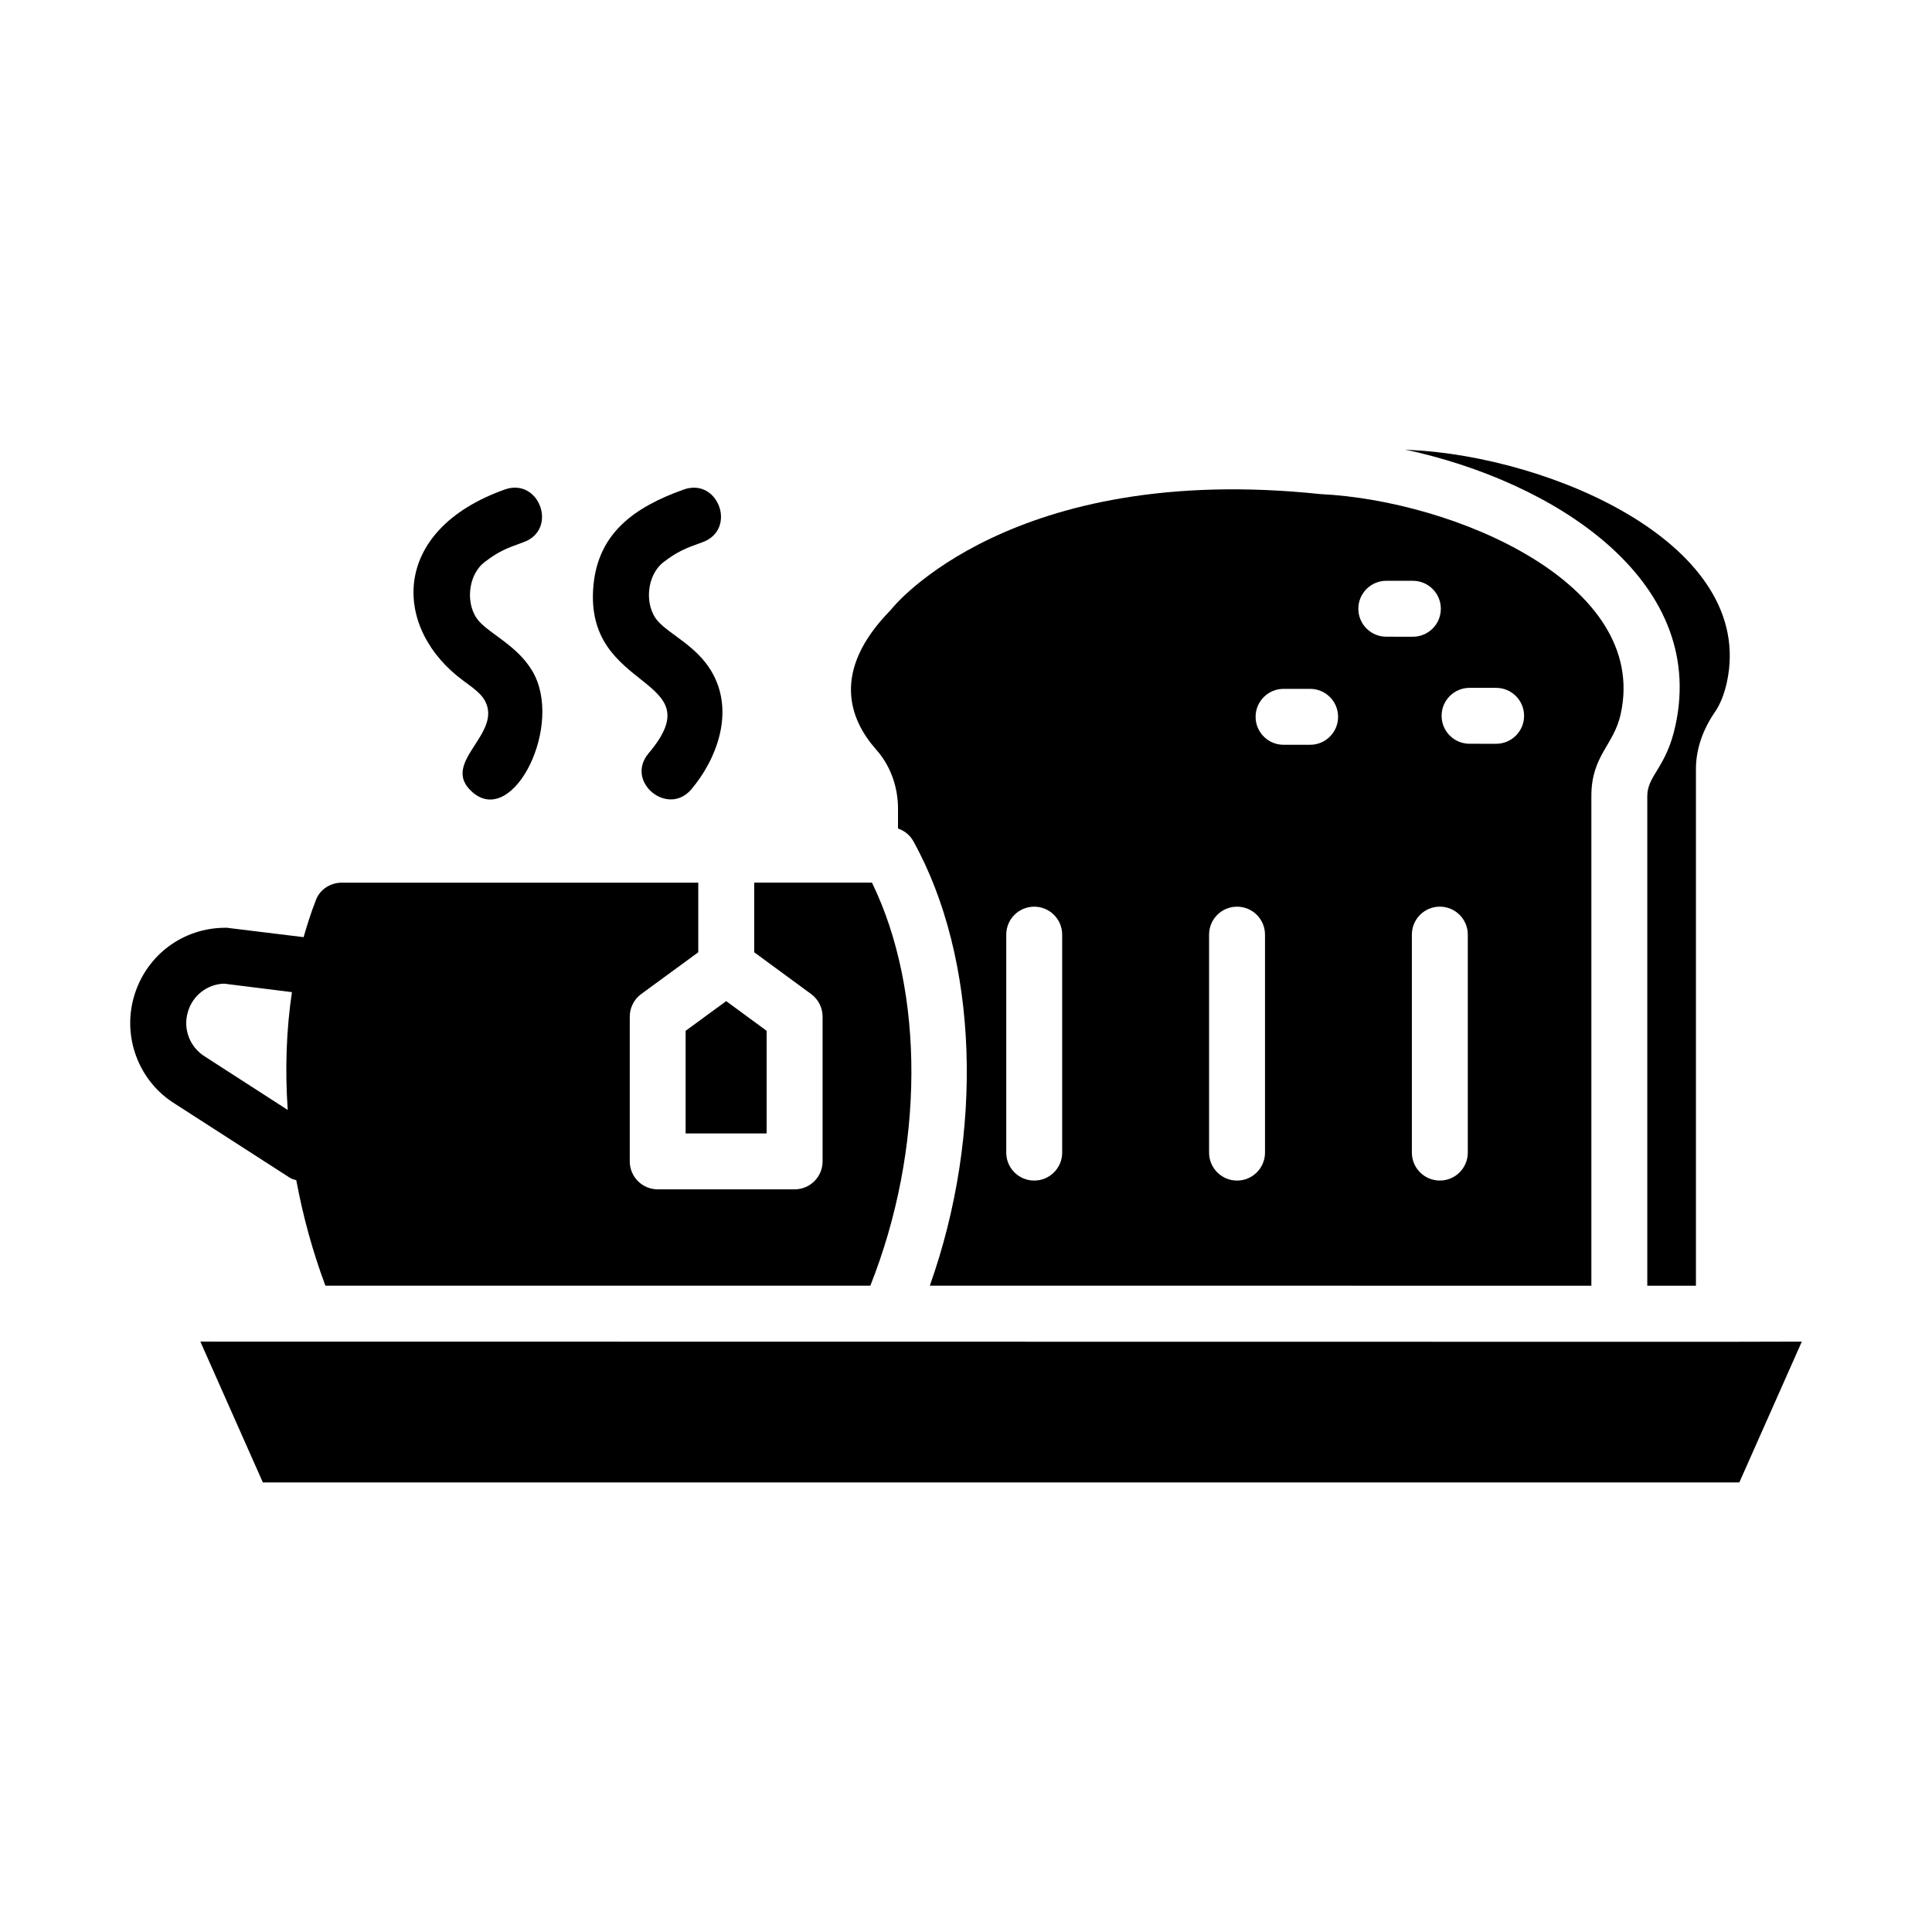<?xml version="1.0" encoding="UTF-8"?>
<!-- Uploaded to: SVG Repo, www.svgrepo.com, Generator: SVG Repo Mixer Tools -->
<svg fill="#000000" width="800px" height="800px" version="1.1" viewBox="144 144 512 512" xmlns="http://www.w3.org/2000/svg">
 <g>
  <path d="m266.9 324.48c2.371 1.73 4.418 3.227 5.426 4.906 5.434 9.039-12.289 16.766-2.996 24.656 10.816 9.16 24.234-18.094 15.695-32.293-3.945-6.566-10.879-9.582-14.02-13.051-3.785-4.168-3.117-12.297 1.445-15.758 3.629-2.758 5.59-3.582 10.27-5.246 9.258-3.301 4.246-17.242-4.965-13.965-30.586 10.898-29.75 36.969-10.855 50.75z"/>
  <path d="m315.9 343.61c-6.383 7.527 5.074 16.93 11.301 9.578 6.519-7.676 11.805-20.527 5.25-31.43-3.945-6.566-10.879-9.582-14.02-13.051-3.785-4.168-3.117-12.297 1.445-15.758 3.629-2.758 5.59-3.582 10.27-5.246 9.246-3.297 4.266-17.242-4.965-13.965-13.125 4.676-22.637 11.57-23.914 25.438-2.641 28.613 32.23 23.676 14.633 44.434z"/>
  <path d="m381.98 358.38v5.18c1.695 0.59 3.168 1.742 4.066 3.363 17.309 31.223 18.754 77.332 4.363 117.8l175.32 0.004v-129.76c0-10.82 6.004-13.441 7.793-21.844 7.555-34.602-44.395-56.492-79.551-58.18-82.062-8.652-113.25 29.891-113.55 30.273-0.168 0.219-0.348 0.418-0.535 0.613-15.695 16.078-10.699 28.863-3.746 36.754 3.754 4.176 5.848 9.801 5.848 15.789zm151 91.07c0 4.094-3.316 7.41-7.41 7.41-4.09 0-7.41-3.312-7.41-7.41v-57.766c0-4.094 3.316-7.41 7.41-7.41 4.09 0 7.41 3.312 7.41 7.41zm0.469-123.16h7.039c4.09 0 7.41 3.312 7.41 7.41 0 4.094-3.316 7.41-7.41 7.41l-7.039-0.004c-4.09 0-7.41-3.312-7.41-7.41 0-4.094 3.316-7.406 7.41-7.406zm-22.066-28.371h7.043c4.09 0 7.41 3.312 7.41 7.41 0 4.094-3.316 7.41-7.41 7.41l-7.043-0.004c-4.09 0-7.41-3.312-7.41-7.41 0.004-4.094 3.32-7.406 7.41-7.406zm-27.227 28.637h7.043c4.09 0 7.41 3.312 7.41 7.41 0 4.094-3.316 7.41-7.41 7.41h-7.043c-4.09 0-7.41-3.312-7.41-7.41 0.004-4.094 3.32-7.41 7.41-7.41zm-19.738 65.133c0-4.094 3.316-7.41 7.41-7.41 4.09 0 7.41 3.312 7.41 7.41v57.766c0 4.094-3.316 7.41-7.41 7.41-4.09 0-7.41-3.312-7.41-7.41zm-53.75 0c0-4.094 3.316-7.41 7.41-7.41 4.09 0 7.41 3.312 7.41 7.41v57.766c0 4.094-3.316 7.41-7.41 7.41-4.09 0-7.41-3.312-7.41-7.41z"/>
  <path d="m222.52 456.78c1.75 9.422 4.309 18.828 7.715 27.945h144.41c14.355-36.152 14.52-77.906 0.441-106.81h-0.391c-0.039 0-0.07 0.023-0.109 0.023s-0.07-0.023-0.109-0.023h-30.609v18.438l15.098 11.082c1.902 1.398 3.027 3.617 3.027 5.981v38.363c0 4.09-3.316 7.41-7.41 7.41l-36.281-0.004c-4.09 0-7.41-3.316-7.41-7.41v-38.363c0-2.363 1.125-4.582 3.031-5.977l15.125-11.074v-18.445h-94.469c-2.953 0-5.719 1.715-6.805 4.465-1.258 3.191-2.336 6.543-3.316 9.973l-19.746-2.414c-0.297-0.074-0.594-0.074-0.965-0.074-11.188 0-20.895 7.188-24.152 17.93-3.336 10.965 1.184 22.82 10.816 28.746l30.375 19.559c0.547 0.352 1.152 0.488 1.738 0.68zm-24.184-32.762c-4.074-2.519-5.926-7.41-4.519-11.93 1.258-4.297 5.113-7.262 9.559-7.41l17.988 2.25c-1.477 9.918-1.863 20.426-1.113 31.219z"/>
  <path d="m588.01 336.25c-2.394 11.227-7.461 13.219-7.461 18.719v129.76h12.891v-136.87c0-5.215 1.711-10.34 5.086-15.246 1.324-1.93 2.398-4.609 3.098-7.711 7.984-36.566-46.641-59.934-84.004-61.66-0.438-0.047-0.848-0.062-1.285-0.105 39.031 8.316 80.168 34.227 71.676 73.117z"/>
  <path d="m600.85 499.59c-4.062 0-73.879-0.008-403.75-0.051l16.562 37.32h391.28l16.562-37.32c-0.828 0.004-19.828 0.051-20.652 0.051z"/>
  <path d="m325.7 444.37h21.465v-27.195l-10.715-7.867-10.75 7.867z"/>
 </g>
</svg>